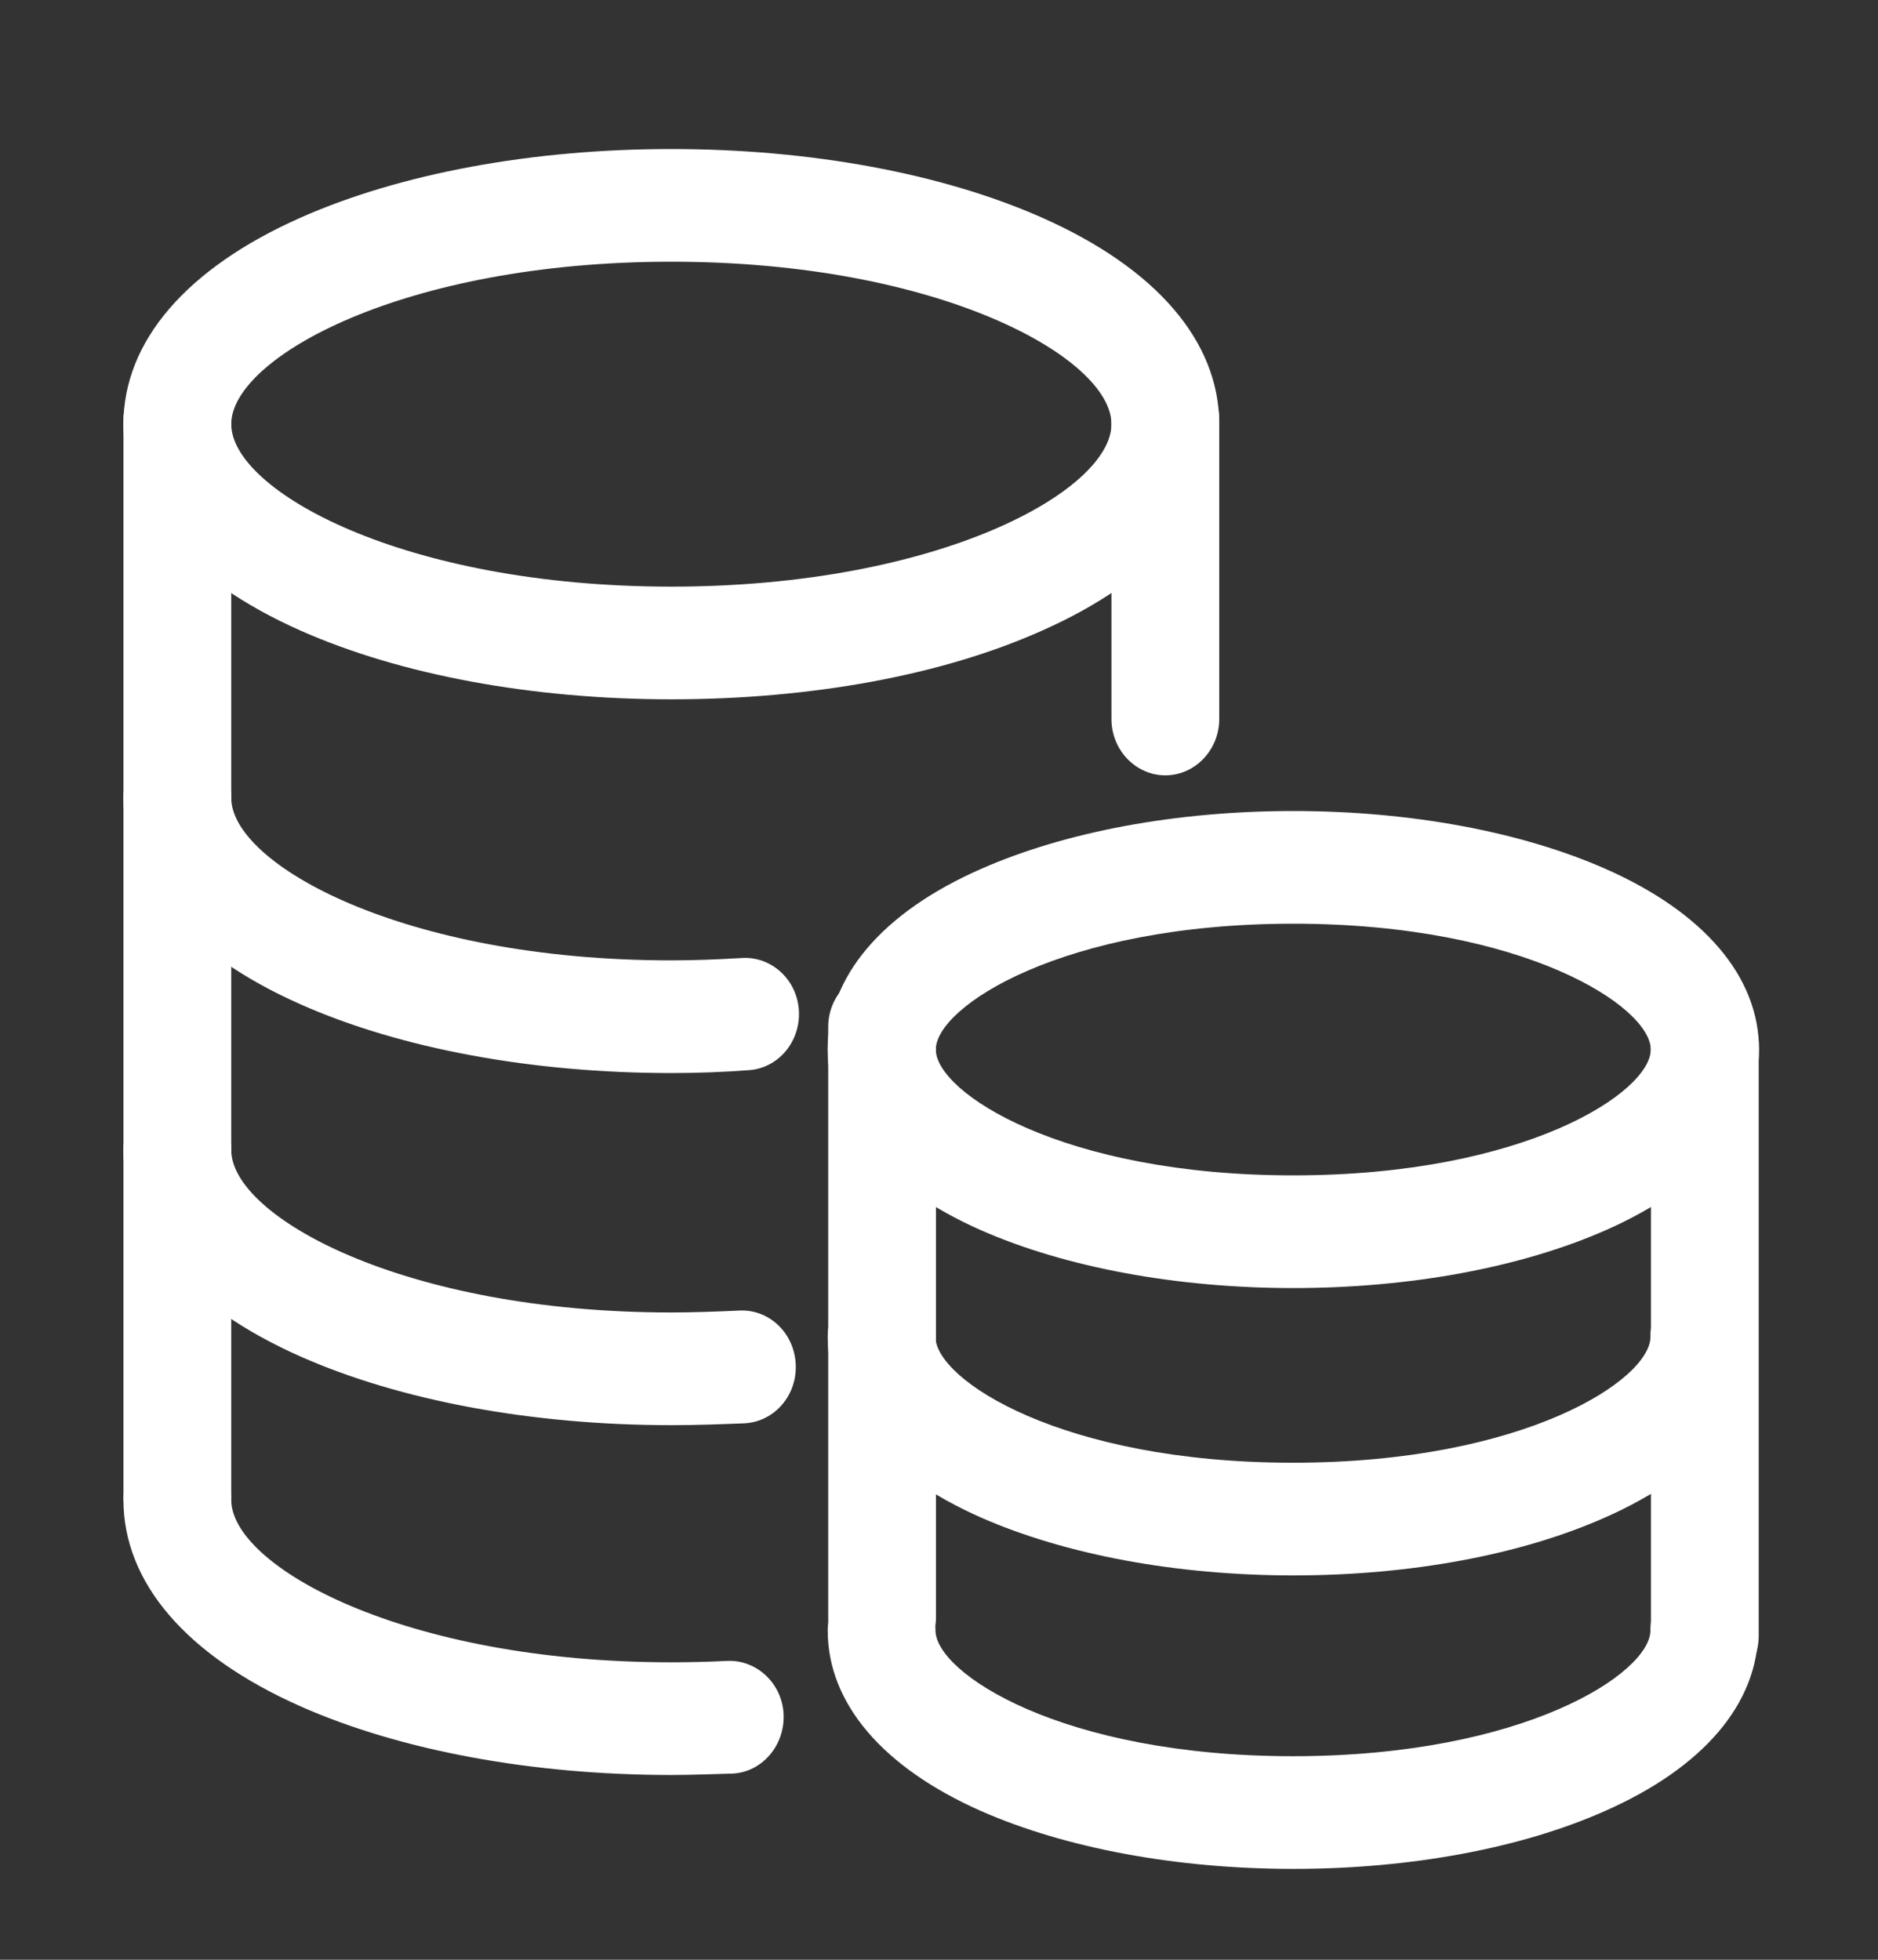 <svg width="23" height="24" viewBox="0 0 23 24" fill="none" xmlns="http://www.w3.org/2000/svg">
<rect x="0" y="0" width="23" height="24" fill="#333333" stroke="none"/>
<path d="M8.222 8.564C6.517 8.564 4.905 8.265 3.684 7.724C2.282 7.103 1.512 6.206 1.512 5.194C1.512 4.182 2.282 3.285 3.684 2.664C4.905 2.124 6.517 1.825 8.222 1.825C9.927 1.825 11.538 2.124 12.759 2.664C14.162 3.285 14.932 4.182 14.932 5.194C14.932 6.206 14.162 7.103 12.759 7.724C11.538 8.271 9.927 8.564 8.222 8.564ZM8.222 3.205C4.933 3.205 2.832 4.384 2.832 5.194C2.832 6.005 4.933 7.184 8.222 7.184C11.511 7.184 13.612 6.005 13.612 5.194C13.612 4.384 11.511 3.205 8.222 3.205ZM8.222 13.141C6.517 13.141 4.905 12.842 3.684 12.301C2.282 11.68 1.512 10.783 1.512 9.771C1.512 9.392 1.809 9.081 2.172 9.081C2.535 9.081 2.832 9.392 2.832 9.771C2.832 10.582 4.933 11.761 8.222 11.761C8.513 11.761 8.805 11.749 9.085 11.732C9.448 11.709 9.762 11.997 9.784 12.376C9.806 12.756 9.531 13.083 9.168 13.106C8.86 13.129 8.541 13.141 8.222 13.141ZM8.222 17.453C6.517 17.453 4.905 17.154 3.684 16.614C2.282 15.993 1.512 15.096 1.512 14.084C1.512 13.704 1.809 13.394 2.172 13.394C2.535 13.394 2.832 13.704 2.832 14.084C2.832 14.895 4.933 16.073 8.222 16.073C8.497 16.073 8.777 16.062 9.047 16.05C9.41 16.027 9.723 16.315 9.745 16.7C9.767 17.08 9.492 17.407 9.124 17.43C8.832 17.442 8.524 17.453 8.222 17.453ZM8.222 21.737C6.517 21.737 4.905 21.438 3.684 20.898C2.282 20.277 1.512 19.38 1.512 18.368C1.512 17.988 1.809 17.678 2.172 17.678C2.535 17.678 2.832 17.988 2.832 18.368C2.832 19.178 4.933 20.357 8.222 20.357C8.453 20.357 8.684 20.351 8.904 20.34C9.267 20.323 9.58 20.616 9.597 20.995C9.613 21.375 9.333 21.703 8.97 21.72C8.728 21.726 8.475 21.737 8.222 21.737Z" fill="white"/>
<path d="M2.172 19C1.809 19 1.512 18.69 1.512 18.31V5.143C1.512 4.763 1.809 4.453 2.172 4.453C2.535 4.453 2.832 4.763 2.832 5.143V18.31C2.832 18.69 2.535 19 2.172 19ZM14.272 9.495C13.909 9.495 13.612 9.185 13.612 8.805V5.143C13.612 4.763 13.909 4.453 14.272 4.453C14.635 4.453 14.932 4.763 14.932 5.143V8.805C14.932 9.185 14.635 9.495 14.272 9.495ZM15.839 15.774C14.409 15.774 13.051 15.521 12.017 15.067C10.807 14.532 10.136 13.745 10.136 12.853C10.136 11.962 10.801 11.174 12.017 10.64C13.051 10.185 14.404 9.932 15.839 9.932C17.275 9.932 18.628 10.185 19.662 10.64C20.872 11.174 21.543 11.962 21.543 12.853C21.543 13.745 20.877 14.532 19.662 15.067C18.628 15.521 17.275 15.774 15.839 15.774ZM15.839 11.312C13.007 11.312 11.461 12.33 11.461 12.853C11.461 13.377 13.007 14.394 15.839 14.394C18.672 14.394 20.217 13.377 20.217 12.853C20.217 12.33 18.672 11.312 15.839 11.312Z" fill="white"/>
<path d="M15.84 19.293C14.41 19.293 13.052 19.04 12.018 18.586C10.808 18.051 10.137 17.264 10.137 16.372C10.137 15.993 10.434 15.682 10.797 15.682C11.16 15.682 11.457 15.993 11.457 16.372C11.457 16.896 13.002 17.913 15.835 17.913C18.667 17.913 20.213 16.896 20.213 16.372C20.213 15.993 20.51 15.682 20.873 15.682C21.236 15.682 21.533 15.993 21.533 16.372C21.533 17.264 20.867 18.051 19.652 18.586C18.629 19.04 17.276 19.293 15.84 19.293Z" fill="white"/>
<path d="M15.84 22.887C14.41 22.887 13.052 22.634 12.018 22.18C10.808 21.645 10.137 20.857 10.137 19.966C10.137 19.587 10.434 19.276 10.797 19.276C11.16 19.276 11.457 19.587 11.457 19.966C11.457 20.489 13.002 21.507 15.835 21.507C18.667 21.507 20.213 20.489 20.213 19.966C20.213 19.587 20.51 19.276 20.873 19.276C21.236 19.276 21.533 19.587 21.533 19.966C21.533 20.857 20.867 21.645 19.652 22.18C18.629 22.634 17.276 22.887 15.84 22.887Z" fill="white"/>
<path d="M10.803 20.495C10.44 20.495 10.143 20.185 10.143 19.805V12.577C10.143 12.198 10.44 11.887 10.803 11.887C11.166 11.887 11.463 12.198 11.463 12.577V19.805C11.463 20.185 11.166 20.495 10.803 20.495ZM20.879 20.725C20.516 20.725 20.219 20.415 20.219 20.035V12.807C20.219 12.428 20.516 12.117 20.879 12.117C21.242 12.117 21.539 12.428 21.539 12.807V20.035C21.539 20.415 21.242 20.725 20.879 20.725Z" fill="white"/>
</svg>
